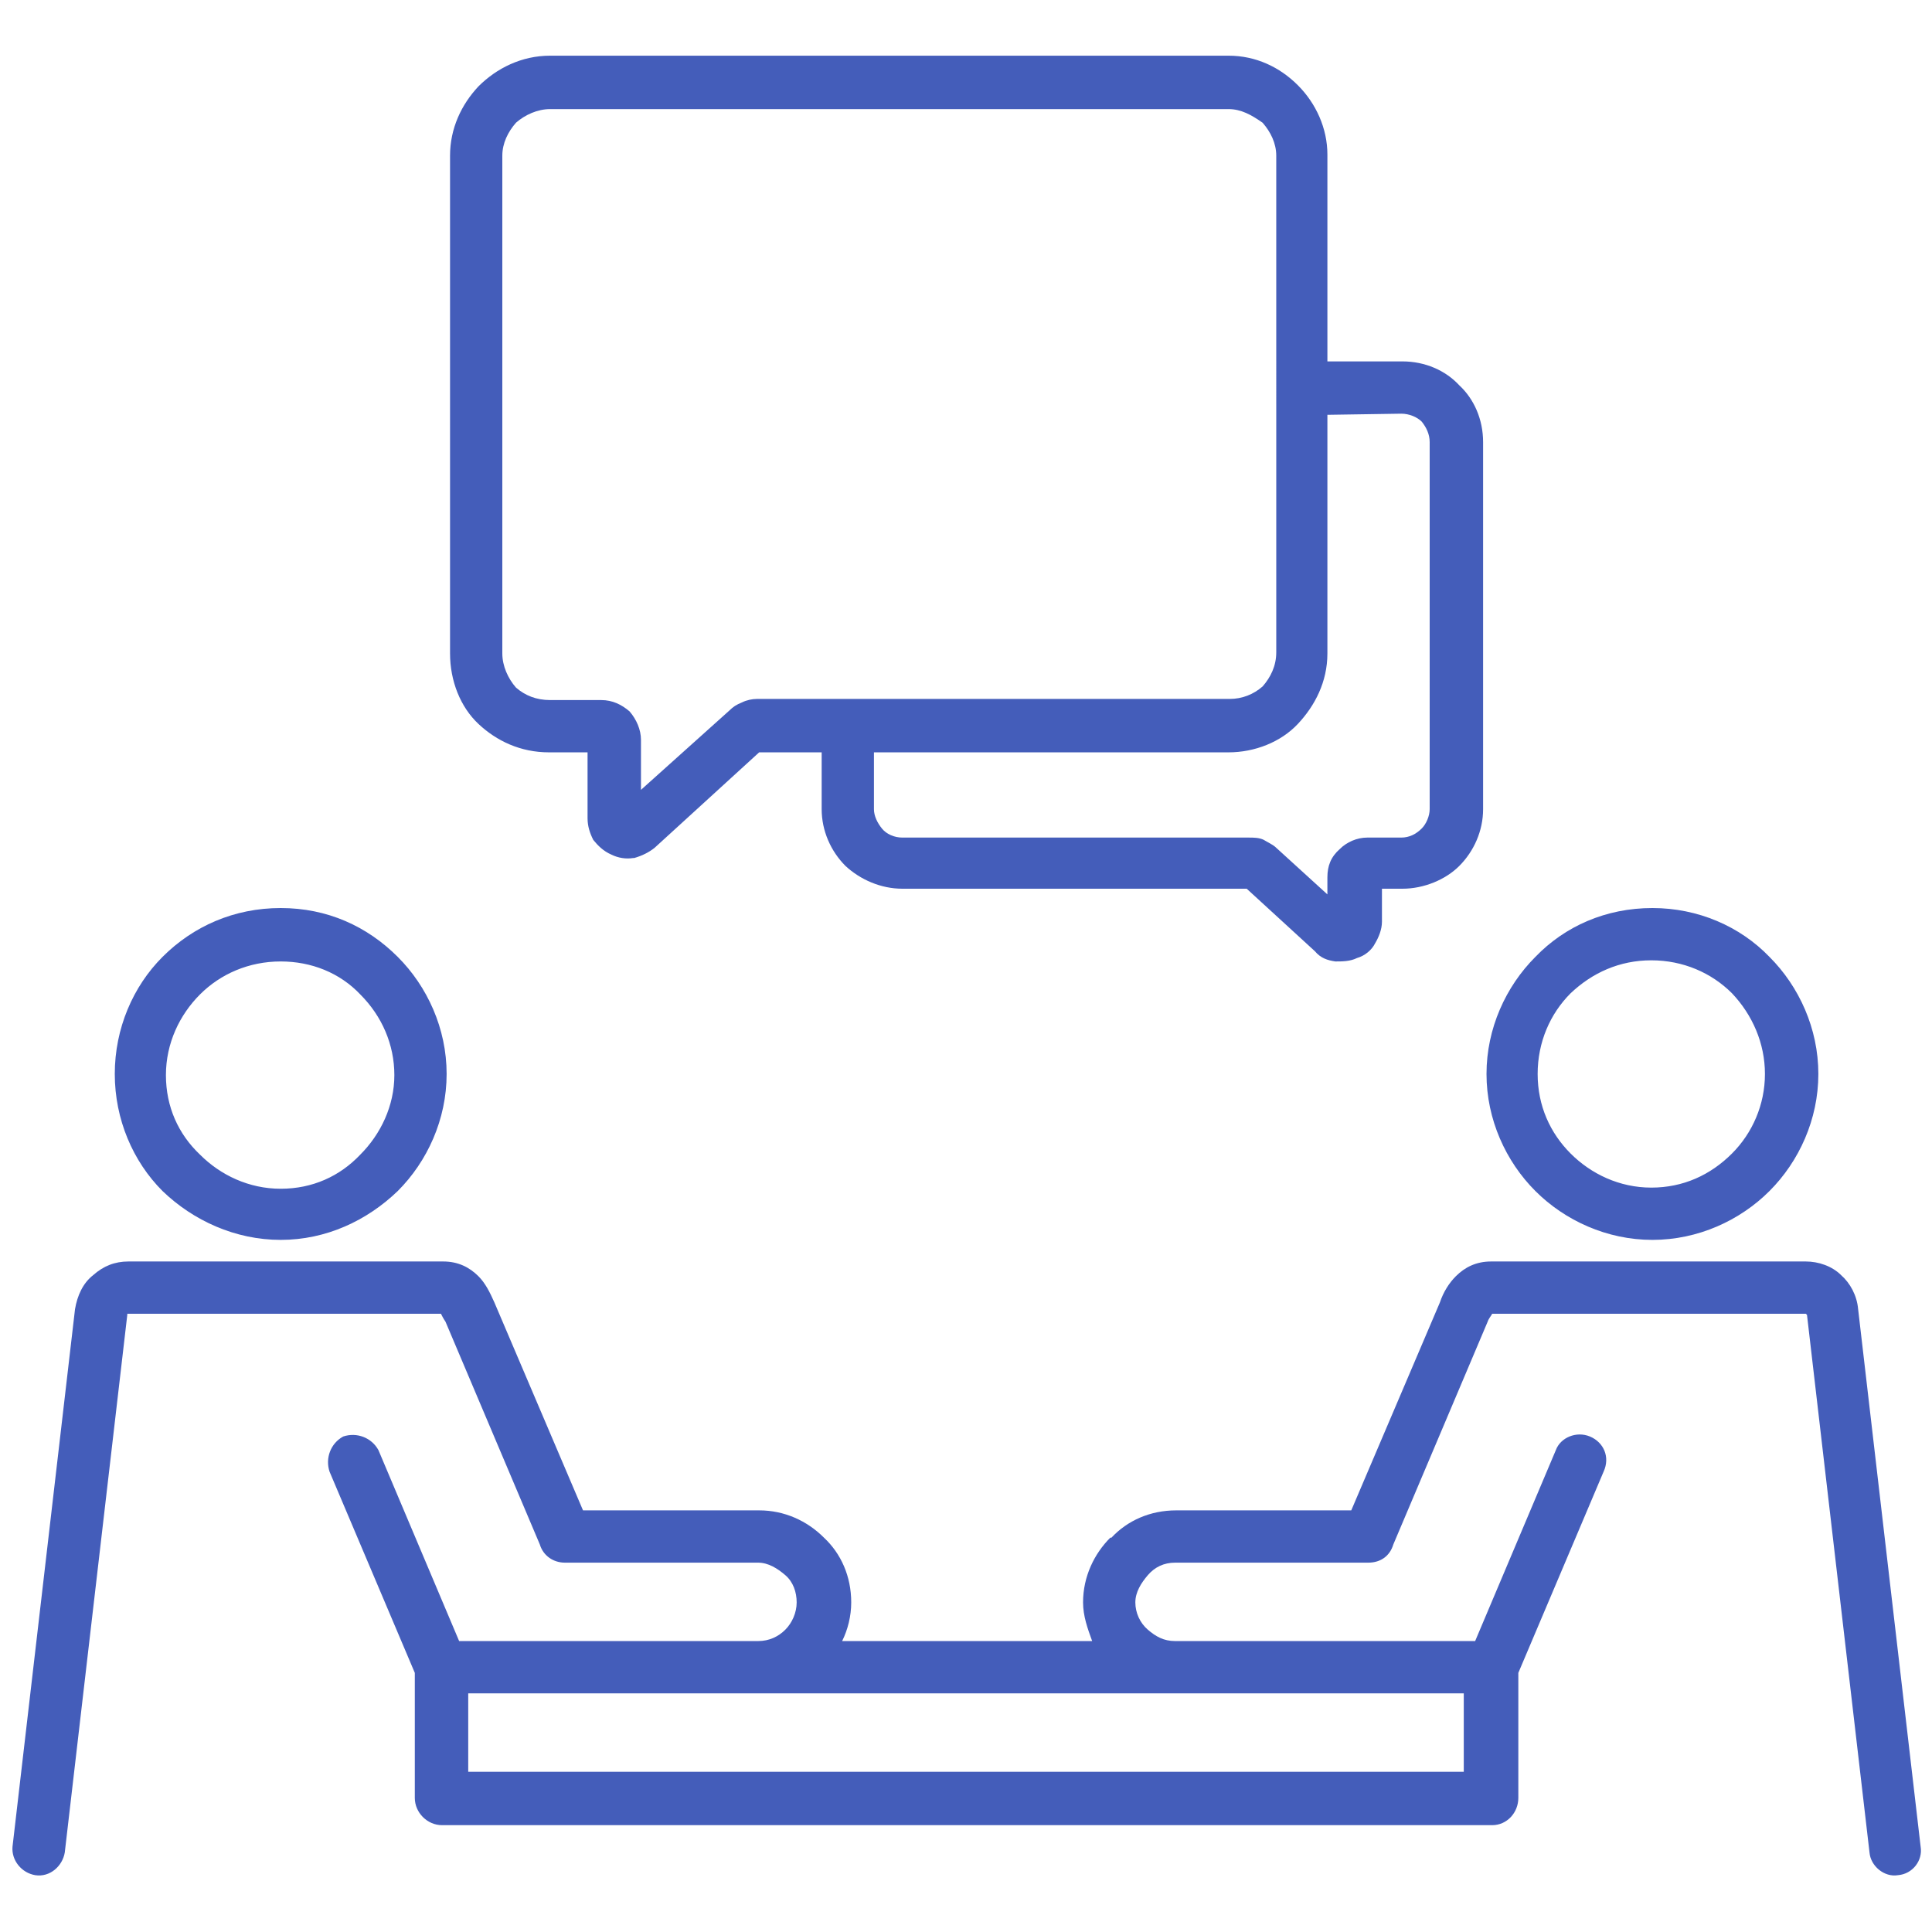 <?xml version="1.0" encoding="utf-8"?>
<!-- Generator: Adobe Illustrator 28.1.0, SVG Export Plug-In . SVG Version: 6.00 Build 0)  -->
<svg version="1.1" id="_レイヤー_2" xmlns="http://www.w3.org/2000/svg" xmlns:xlink="http://www.w3.org/1999/xlink" x="0px"
	 y="0px" viewBox="0 0 170 170" style="enable-background:new 0 0 170 170;" xml:space="preserve">
<style type="text/css">
	.st0{fill:#445DBA;}
</style>
<g id="Layer_1">
	<path class="st0" d="M40.4,144.4h26.3c1,0,1.8-0.4,2.4-1c0.6-0.6,1-1.5,1-2.4s-0.3-1.8-1-2.4s-1.5-1.1-2.4-1.1h-17
		c-1,0-1.9-0.6-2.2-1.6l-8.3-19.6c-0.2-0.3-0.3-0.5-0.4-0.7H11.2v0.1L5.7,163c-0.2,1.2-1.3,2.2-2.6,2c-1.2-0.2-2.1-1.3-2-2.5
		l5.5-47.3c0.2-1.2,0.7-2.3,1.6-3c0.9-0.8,1.9-1.2,3.1-1.2H39c1.3,0,2.3,0.5,3.1,1.3c0.6,0.6,1,1.4,1.4,2.3l7.8,18.3h15.5
		c2.2,0,4.2,0.9,5.7,2.4l0,0c1.5,1.4,2.4,3.4,2.4,5.7c0,1.2-0.3,2.4-0.8,3.4h22c-0.4-1.1-0.8-2.2-0.8-3.4c0-2.3,1-4.3,2.4-5.7h0.1
		c1.4-1.5,3.4-2.4,5.7-2.4h15.4l7.8-18.3c0.3-0.9,0.8-1.7,1.4-2.3c0.8-0.8,1.8-1.3,3.1-1.3h27.7c1.1,0,2.3,0.4,3.1,1.2
		c0.8,0.7,1.4,1.8,1.5,3l5.5,47.3c0.2,1.2-0.7,2.4-2,2.5c-1.2,0.2-2.4-0.8-2.5-2l-5.5-47.3l-0.1-0.1h-27.6c-0.1,0.2-0.3,0.4-0.4,0.7
		l-8.3,19.6c-0.3,1-1.1,1.6-2.2,1.6h-17c-1,0-1.8,0.4-2.4,1.1s-1.1,1.5-1.1,2.4s0.4,1.8,1.1,2.4s1.4,1,2.4,1h26.4l7.1-16.8
		c0.4-1.1,1.8-1.7,3-1.2c1.2,0.5,1.8,1.8,1.2,3.1l-7.5,17.7v11c0,1.3-1,2.4-2.3,2.4H38.9c-1.3,0-2.4-1.1-2.4-2.4v-11L29,129.5
		c-0.4-1.2,0.1-2.5,1.2-3.1c1.2-0.4,2.5,0.1,3.1,1.2L40.4,144.4L40.4,144.4z M48.4,4.9h59.7c2.4,0,4.5,1,6.1,2.6
		c1.6,1.6,2.6,3.8,2.6,6.1v18.2h6.6c2,0,3.8,0.8,5,2.1c1.3,1.2,2.1,3,2.1,5v32.3c0,1.9-0.8,3.7-2.1,5l0,0c-1.2,1.2-3.1,2-5,2h-1.8
		v2.9c0,0.7-0.3,1.4-0.6,1.9c-0.3,0.6-0.9,1.1-1.6,1.3l0,0c-0.6,0.3-1.3,0.3-1.9,0.3c-0.7-0.1-1.3-0.3-1.8-0.9l-6-5.5H79.4
		c-1.9,0-3.7-0.8-5-2c-1.3-1.3-2.1-3.1-2.1-5v-5h-5.5l-9.2,8.4c-0.5,0.4-1.1,0.7-1.8,0.9h-0.1c-0.6,0.1-1.3,0-1.9-0.3
		c-0.7-0.3-1.2-0.8-1.6-1.3c-0.3-0.6-0.5-1.2-0.5-1.9v-5.8h-3.4c-2.5,0-4.6-1-6.2-2.5s-2.5-3.8-2.5-6.2V13.7c0-2.4,1-4.5,2.5-6.1
		C43.7,6,45.9,4.9,48.4,4.9L48.4,4.9L48.4,4.9z M116.8,36.5v21c0,2.5-1.1,4.6-2.6,6.2s-3.8,2.5-6.1,2.5H76.9v5
		c0,0.6,0.3,1.2,0.7,1.7s1.1,0.8,1.8,0.8h30.5c0.4,0,0.9,0,1.3,0.2c0.3,0.2,0.8,0.4,1.1,0.7l4.5,4.1v-1.5c0-1,0.3-1.8,1.1-2.5
		c0.6-0.6,1.5-1,2.4-1h3c0.7,0,1.3-0.3,1.8-0.8l0,0c0.4-0.4,0.7-1.1,0.7-1.7V38.9c0-0.7-0.3-1.3-0.7-1.8c-0.4-0.4-1.1-0.7-1.8-0.7
		L116.8,36.5L116.8,36.5z M108.1,9.6H48.4c-1.1,0-2.2,0.5-3,1.2c-0.7,0.8-1.2,1.8-1.2,2.9v43.8c0,1.1,0.5,2.2,1.2,3
		c0.8,0.7,1.8,1.1,3,1.1h4.5c1,0,1.8,0.4,2.5,1c0.6,0.7,1,1.6,1,2.5v4.4l7.8-7c0.3-0.3,0.6-0.5,1.1-0.7c0.4-0.2,0.9-0.3,1.3-0.3
		h41.6c1.1,0,2.1-0.4,2.9-1.1c0.7-0.8,1.2-1.8,1.2-3V13.7c0-1.1-0.5-2.1-1.2-2.9C110.1,10.1,109.2,9.6,108.1,9.6L108.1,9.6
		L108.1,9.6z M24.7,84.6c-2.8,0-5.3,1.1-7.1,2.9c-1.8,1.8-3,4.3-3,7.1s1.1,5.2,3,7c1.8,1.8,4.3,3,7.1,3s5.2-1.1,7-3
		c1.8-1.8,3-4.3,3-7s-1.1-5.2-3-7.1C29.9,85.6,27.4,84.6,24.7,84.6C24.7,84.6,24.7,84.6,24.7,84.6z M14.3,84.2
		c2.7-2.7,6.3-4.3,10.4-4.3s7.6,1.6,10.3,4.3c2.6,2.6,4.3,6.3,4.3,10.3s-1.7,7.7-4.3,10.3c-2.7,2.6-6.3,4.3-10.3,4.3
		s-7.7-1.7-10.4-4.3c-2.6-2.6-4.2-6.3-4.2-10.3S11.7,86.8,14.3,84.2C14.3,84.2,14.3,84.2,14.3,84.2z M145.4,79.9
		c4,0,7.7,1.6,10.3,4.3c2.6,2.6,4.3,6.3,4.3,10.3s-1.7,7.7-4.3,10.3c-2.6,2.6-6.3,4.3-10.3,4.3s-7.7-1.7-10.3-4.3
		c-2.6-2.6-4.3-6.3-4.3-10.3s1.7-7.7,4.3-10.3C137.7,81.5,141.3,79.9,145.4,79.9L145.4,79.9z M152.4,87.4c-1.8-1.8-4.3-2.9-7.1-2.9
		s-5.2,1.1-7.1,2.9c-1.8,1.8-2.9,4.3-2.9,7.1s1.1,5.2,2.9,7c1.8,1.8,4.3,3,7.1,3s5.2-1.1,7.1-3c1.8-1.8,2.9-4.3,2.9-7
		S154.2,89.3,152.4,87.4L152.4,87.4z M128.8,149H41.2v6.9h87.6C128.8,155.9,128.8,149,128.8,149z"/>
</g>
</svg>
